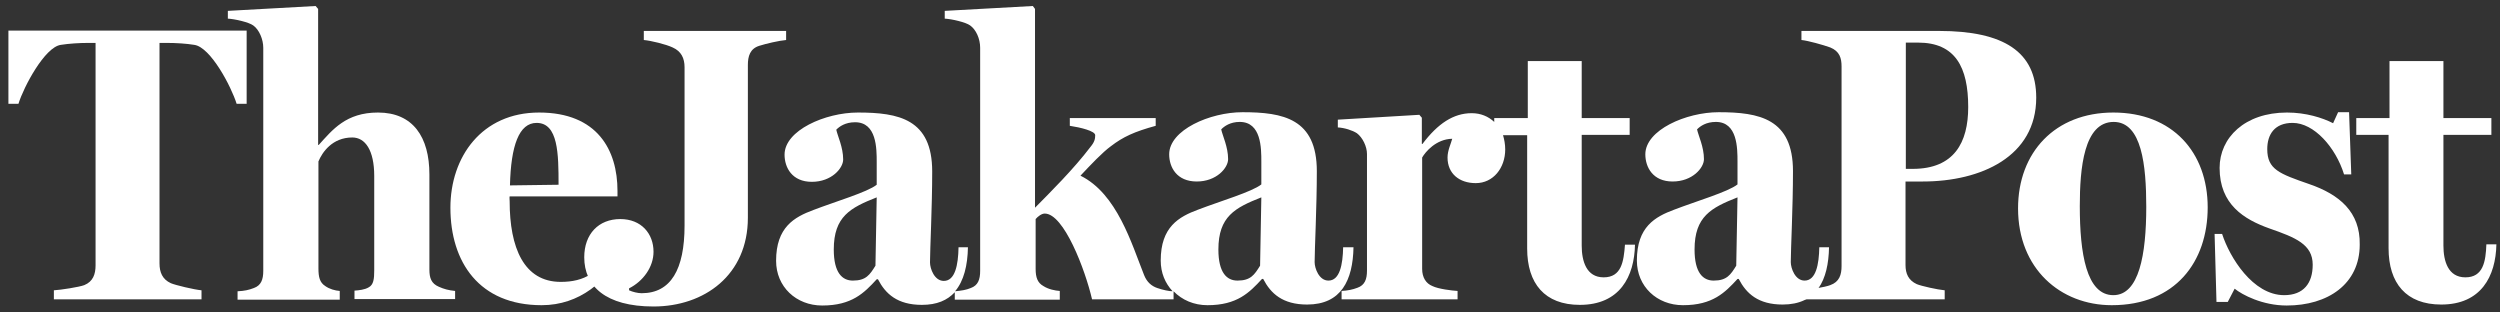 <svg width="208" height="26" viewBox="0 0 208 26" fill="none" xmlns="http://www.w3.org/2000/svg">
<rect x="0" y="0" width="208" height="26" fill="#333333" stroke="none"/>
<path d="M20.495 2.547H0.7V8.636H1.535C1.978 7.208 3.726 3.921 5.056 3.733C5.734 3.625 6.594 3.571 7.325 3.571H7.951V22.079C7.951 22.806 7.742 23.426 7.012 23.722C6.594 23.884 5.03 24.126 4.482 24.153V24.907H16.766V24.153C16.166 24.099 14.575 23.722 14.21 23.56C13.506 23.237 13.271 22.644 13.271 21.917V3.571H13.897C14.653 3.571 15.514 3.625 16.166 3.733C17.522 3.921 19.244 7.208 19.687 8.636H20.521V2.547H20.495ZM35.726 22.429V14.509C35.726 11.411 34.37 9.363 31.449 9.363C28.789 9.363 27.668 10.791 26.52 12.057H26.468V0.742L26.259 0.5L18.957 0.904V1.551C19.53 1.578 20.704 1.847 21.069 2.116C21.565 2.467 21.904 3.275 21.904 3.975V22.537C21.904 23.264 21.721 23.749 21.121 23.964C20.704 24.126 20.339 24.207 19.765 24.234V24.934H28.267V24.207C27.876 24.18 27.407 24.045 27.068 23.803C26.598 23.506 26.494 23.049 26.494 22.321V13.431C26.807 12.677 27.641 11.438 29.311 11.438C30.38 11.438 31.136 12.488 31.136 14.643V22.483C31.136 23.21 31.084 23.695 30.667 23.911C30.354 24.099 29.884 24.153 29.493 24.18V24.88H37.865V24.207C37.317 24.153 36.926 24.045 36.509 23.857C35.883 23.587 35.726 23.129 35.726 22.429ZM51.088 20.435C49.94 22.725 48.584 23.453 46.654 23.453C43.577 23.453 42.403 20.597 42.403 16.745C42.403 16.718 42.377 16.34 42.403 16.34H51.375V15.883C51.375 12.488 49.706 9.363 44.855 9.363C40.082 9.363 37.474 13.054 37.474 17.283C37.474 21.809 39.873 25.392 45.063 25.392C48.219 25.392 50.54 23.399 51.714 20.92L51.088 20.435ZM44.646 10.225C46.446 10.225 46.472 12.811 46.472 15.371L42.429 15.425C42.507 12.111 43.185 10.225 44.646 10.225Z" fill="white"/>
<path d="M159.973 15.101C164.824 15.101 169.414 13.027 169.414 8.124C169.414 4.325 166.728 2.574 161.329 2.574H149.88V3.329C150.428 3.382 151.679 3.733 152.279 3.948C153.062 4.271 153.218 4.837 153.218 5.538V22.132C153.218 22.86 153.036 23.453 152.279 23.722C151.888 23.884 150.428 24.126 149.88 24.153V24.907H161.799V24.153C161.199 24.099 159.869 23.803 159.478 23.641C158.773 23.318 158.539 22.752 158.539 22.052V15.101H159.973ZM158.565 3.544H159.582C162.685 3.544 163.755 5.591 163.755 8.905C163.755 11.868 162.581 14.05 159.138 14.05H158.565V3.544ZM175.83 9.363C170.979 9.363 167.902 12.677 167.902 17.337C167.902 22.348 171.422 25.392 175.7 25.392C180.994 25.392 183.68 21.782 183.68 17.256C183.68 12.677 180.759 9.363 175.83 9.363ZM175.83 24.557C173.587 24.557 173.039 21.082 173.039 17.149C173.039 13.997 173.378 10.144 175.856 10.144C178.203 10.144 178.569 13.781 178.569 17.203C178.569 21.189 177.969 24.557 175.83 24.557ZM192.13 15.317C189.653 14.455 188.636 14.104 188.636 12.407C188.636 11.195 189.235 10.225 190.748 10.225C192.522 10.225 194.321 12.246 195.025 14.508H195.625L195.443 9.336H194.53L194.113 10.252C193.226 9.794 191.844 9.363 190.279 9.363C186.758 9.363 184.671 11.464 184.671 13.97C184.671 17.014 186.706 18.253 188.818 19.007C190.983 19.762 192.417 20.328 192.417 22.025C192.417 23.56 191.661 24.557 190.044 24.557C187.436 24.557 185.506 21.405 184.88 19.465H184.254L184.411 25.123H185.349L185.923 24.018C186.549 24.53 188.244 25.419 190.253 25.419C193.669 25.419 196.329 23.641 196.329 20.354C196.382 17.634 194.634 16.179 192.13 15.317ZM206.866 20.328C206.814 21.755 206.605 23.075 205.119 23.075C203.684 23.075 203.293 21.728 203.293 20.435V11.222H207.283V9.821H203.293V5.08H198.807V9.821H196.042V11.222H198.729V20.651C198.729 23.56 200.189 25.338 203.11 25.338C206.423 25.338 207.648 22.994 207.7 20.328H206.866Z" fill="white"/>
<path d="M65.405 2.574H53.565V3.329C54.164 3.383 55.39 3.679 55.964 3.948C56.694 4.272 56.955 4.864 56.955 5.592V18.765C56.955 22.429 55.808 24.395 53.382 24.395C53.069 24.395 52.626 24.288 52.339 24.153V23.991C53.513 23.399 54.373 22.213 54.373 20.947C54.373 19.439 53.356 18.226 51.609 18.226C49.809 18.226 48.609 19.465 48.609 21.405C48.609 23.803 50.383 25.5 54.373 25.5C58.598 25.5 62.223 22.887 62.223 18.119V5.403C62.223 4.676 62.406 4.056 63.162 3.814C63.762 3.625 64.805 3.383 65.405 3.329V2.574ZM111.75 20.543C111.724 22.025 111.464 23.345 110.525 23.345C109.742 23.345 109.377 22.321 109.377 21.809C109.377 20.732 109.56 17.23 109.56 14.239C109.56 9.875 106.769 9.336 103.379 9.336C100.666 9.336 97.276 10.818 97.276 12.838C97.276 13.916 97.902 15.101 99.571 15.101C101.214 15.101 102.179 13.97 102.179 13.242C102.179 12.219 101.709 11.276 101.605 10.764C101.866 10.495 102.361 10.144 103.144 10.144C104.943 10.144 104.943 12.326 104.943 13.458V15.344C104.161 15.963 101.579 16.718 99.675 17.445C98.084 18.038 96.572 18.873 96.572 21.675C96.572 22.698 96.937 23.56 97.563 24.234C97.276 24.234 96.754 24.126 96.285 23.964C95.815 23.803 95.424 23.48 95.189 22.887C94.146 20.274 92.946 16.125 89.895 14.616C90.756 13.7 91.721 12.677 92.425 12.165C93.442 11.384 94.381 10.953 96.154 10.468V9.821H89.008V10.468C89.895 10.602 91.121 10.899 91.121 11.249C91.121 11.545 91.069 11.815 90.73 12.219C89.347 14.051 87.339 16.044 86.113 17.283V0.742L85.931 0.5L78.602 0.904V1.551C79.176 1.578 80.349 1.847 80.715 2.116C81.21 2.467 81.549 3.221 81.549 3.975V22.537C81.549 23.264 81.367 23.749 80.767 23.964C80.376 24.126 80.01 24.18 79.463 24.234C80.193 23.372 80.506 22.079 80.532 20.57H79.75C79.724 22.052 79.463 23.372 78.524 23.372C77.741 23.372 77.376 22.348 77.376 21.836C77.376 20.759 77.559 17.256 77.559 14.266C77.559 9.902 74.768 9.363 71.378 9.363C68.665 9.363 65.275 10.845 65.275 12.865C65.275 13.943 65.901 15.128 67.544 15.128C69.187 15.128 70.152 13.997 70.152 13.269C70.152 12.246 69.683 11.303 69.578 10.791C69.839 10.522 70.335 10.171 71.143 10.171C72.942 10.171 72.942 12.353 72.942 13.485V15.371C72.16 15.99 69.578 16.745 67.674 17.472C66.083 18.065 64.571 18.9 64.571 21.701C64.571 23.857 66.24 25.419 68.404 25.419C70.882 25.419 71.899 24.369 72.942 23.237H73.047C73.673 24.449 74.664 25.365 76.698 25.365C77.95 25.365 78.811 24.988 79.437 24.315V24.934H88.174V24.207C87.782 24.18 87.235 24.072 86.817 23.803C86.322 23.533 86.165 23.075 86.165 22.375V18.226C86.348 18.011 86.661 17.768 86.922 17.768C88.513 17.768 90.286 22.429 90.86 24.907H97.641V24.234C98.345 24.961 99.336 25.392 100.458 25.392C102.935 25.392 103.952 24.342 104.996 23.21H105.1C105.726 24.422 106.717 25.338 108.751 25.338C111.594 25.338 112.559 23.318 112.611 20.57H111.75V20.543ZM72.838 22.106C72.369 22.86 72.056 23.345 70.96 23.345C70.074 23.345 69.37 22.698 69.37 20.759C69.37 18.011 70.752 17.283 72.942 16.421L72.838 22.106ZM104.839 22.106C104.37 22.86 104.057 23.345 102.961 23.345C102.075 23.345 101.37 22.698 101.37 20.759C101.37 18.011 102.753 17.283 104.943 16.421L104.839 22.106ZM133.423 23.075C131.989 23.075 131.598 21.728 131.598 20.435V11.222H135.588V9.821H131.598V5.08H127.112V9.821H124.321V10.144C123.826 9.686 123.2 9.417 122.443 9.417C120.931 9.417 119.627 10.279 118.349 11.976H118.297V9.794L118.088 9.552L111.307 9.956V10.602C111.855 10.629 112.533 10.845 112.898 11.087C113.367 11.438 113.733 12.192 113.733 12.811V22.51C113.733 23.237 113.55 23.722 112.95 23.938C112.533 24.099 112.116 24.18 111.62 24.207V24.907H121.27V24.207C120.8 24.18 119.679 24.045 119.183 23.803C118.636 23.587 118.323 23.075 118.323 22.375V13.108C118.584 12.65 119.47 11.572 120.826 11.545C120.722 11.949 120.435 12.515 120.435 13.108C120.435 14.455 121.426 15.236 122.783 15.236C124.243 15.236 125.234 13.97 125.234 12.434C125.234 12.003 125.156 11.599 125.052 11.249H127.06V20.678C127.06 23.587 128.52 25.365 131.441 25.365C134.78 25.365 135.979 22.995 136.031 20.355H135.197C135.093 21.755 134.91 23.075 133.423 23.075ZM151.367 20.543C151.341 22.025 151.08 23.345 150.141 23.345C149.359 23.345 148.993 22.321 148.993 21.809C148.993 20.732 149.176 17.23 149.176 14.239C149.176 9.875 146.385 9.336 142.995 9.336C140.283 9.336 136.892 10.818 136.892 12.838C136.892 13.916 137.518 15.101 139.161 15.101C140.804 15.101 141.769 13.97 141.769 13.242C141.769 12.219 141.3 11.276 141.195 10.764C141.456 10.495 141.952 10.144 142.76 10.144C144.56 10.144 144.56 12.326 144.56 13.458V15.344C143.777 15.963 141.195 16.718 139.292 17.445C137.701 18.038 136.188 18.873 136.188 21.675C136.188 23.83 137.857 25.392 140.022 25.392C142.499 25.392 143.517 24.342 144.56 23.21H144.664C145.29 24.422 146.281 25.338 148.315 25.338C151.158 25.338 152.123 23.318 152.175 20.57H151.367V20.543ZM144.455 22.106C143.986 22.86 143.673 23.345 142.578 23.345C141.691 23.345 140.987 22.698 140.987 20.759C140.987 18.011 142.369 17.283 144.56 16.421L144.455 22.106Z" fill="white"/>
</svg>
